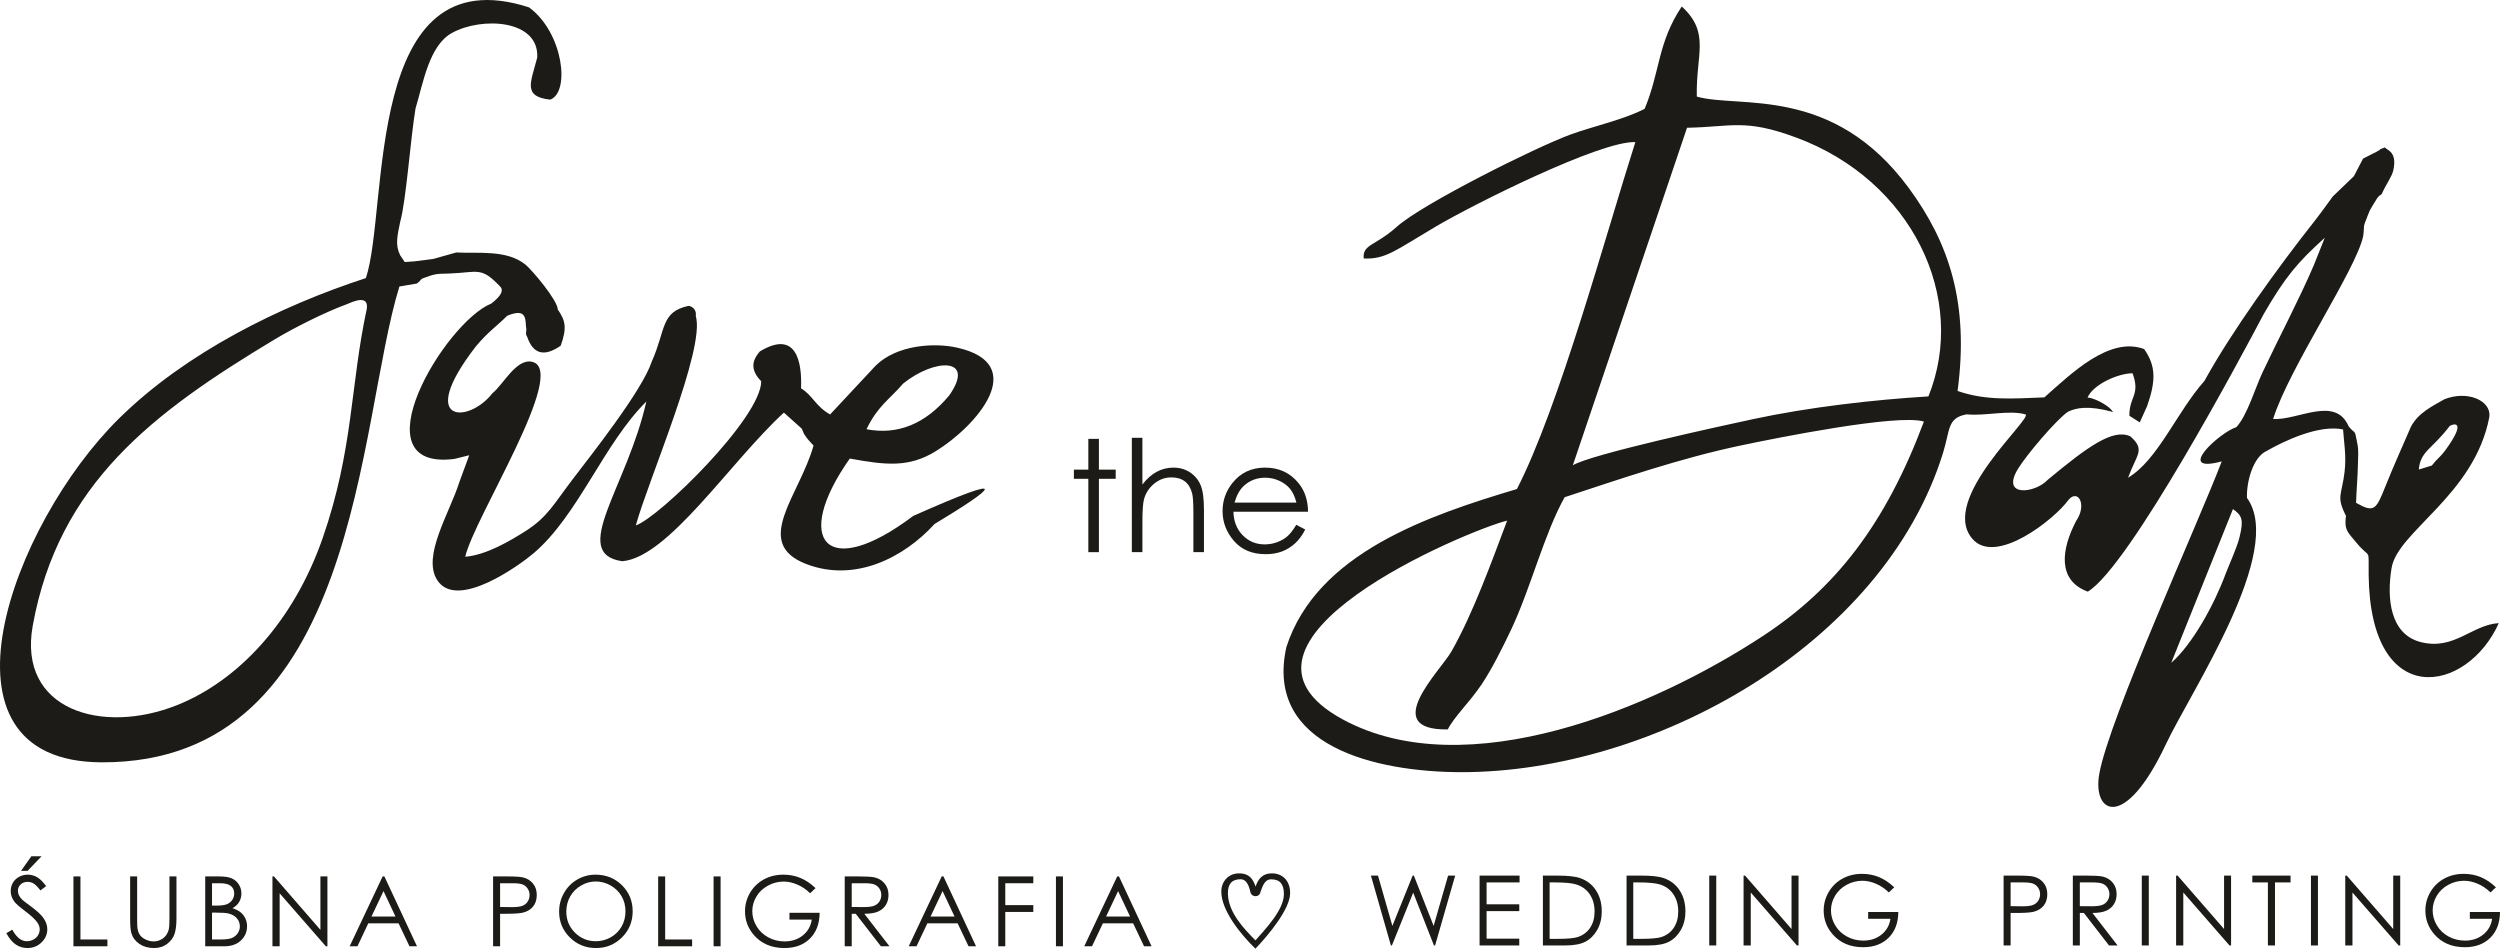 <?xml version="1.0" encoding="UTF-8"?>
<!DOCTYPE svg PUBLIC "-//W3C//DTD SVG 1.1//EN" "http://www.w3.org/Graphics/SVG/1.1/DTD/svg11.dtd">
<!-- Creator: CorelDRAW X6 -->
<svg xmlns="http://www.w3.org/2000/svg" xml:space="preserve" width="240.781mm" height="91.371mm" version="1.1" style="shape-rendering:geometricPrecision; text-rendering:geometricPrecision; image-rendering:optimizeQuality; fill-rule:evenodd; clip-rule:evenodd"
viewBox="0 0 6893662 2616000"
 xmlns:xlink="http://www.w3.org/1999/xlink">
 <defs>
  <style type="text/css">
   <![CDATA[
    .fil0 {fill:#1C1B17}
    .fil1 {fill:#1C1B17;fill-rule:nonzero}
   ]]>
  </style>
 </defs>
 <g id="Слой_x0020_1">
  <g id="_789570384">
   <path class="fil0" d="M1101294 790026l48154 -8160c17230,-12460 1492,-10095 35903,-21310 22169,-7223 32770,-5325 53971,-6324 79931,-2909 86727,-20471 141323,37469 8603,11143 -1761,26635 -25813,45259 -129539,52494 -373135,463001 -101853,428504l40896 -10170 -27245 73978c-26890,85585 -103994,204883 -60708,270899 54962,83810 229090,-43447 266206,-75209 122398,-104767 192918,-301688 310082,-417767 -53038,236533 -213177,419133 -66500,440345 127013,-10230 297204,-273203 445799,-409805l49290 44248c6442,13411 2749,10427 13448,25057 5025,6877 13285,15051 19036,21473 -38250,137415 -170303,268654 -20485,326608 134303,51950 269413,-17244 354053,-110116 163941,-99081 225170,-148323 -58647,-22406 -240848,181700 -333708,67001 -174964,-158135 99462,18020 162890,25527 237275,-20448 113205,-69959 260331,-239852 59102,-285331 -64868,-14642 -167236,-7295 -224892,49425l-125751 134715c-40429,-22813 -48669,-53367 -80162,-71954 3192,-73225 -13159,-162681 -113637,-101796 -10834,13522 -35842,42093 3839,82086 223,100834 -281274,375801 -345742,397603 33143,-122155 192772,-487823 165275,-577600 2611,-15692 -7862,-25736 -19506,-27857 -77760,16420 -62268,64968 -101910,153957 -26669,80386 -166761,256958 -219332,325981 -49542,65063 -68441,103001 -128325,140962 -41271,26157 -107671,66139 -166609,70958 24499,-107625 285162,-512757 184953,-537408 -44157,-10845 -80795,64055 -110204,86745 -64547,83962 -211971,86020 -45935,-128677 33432,-40661 61576,-59285 86825,-85118 49705,-20557 50518,3587 51841,29618 3456,14619 -3616,18155 3315,28350 15795,46341 45620,57040 92448,24562 17593,-49287 13370,-68713 -8117,-100018 -312,-25243 -70981,-108833 -88703,-123280 -52050,-42410 -131649,-30394 -190985,-33807l-64098 17957 -50716 6459 -27502 1996 -12735 -19102c-13711,-27474 -8054,-52211 432,-92614 16216,-57361 28316,-229805 42107,-311794 21513,-71130 37368,-173243 100164,-208063 82035,-45494 240799,-37320 235451,67531 -17605,68750 -41022,107736 35645,116228 56038,-20227 36066,-185545 -58415,-254508 -457899,-147607 -385715,554924 -449716,746560 -235091,76564 -495513,204648 -680034,386423 -296829,292369 -538050,946598 -49536,948842 713105,3364 705483,-936603 821944,-1312020zm1516187 300308c-65764,78991 -142133,109743 -228136,93301 30632,-64006 63374,-82161 101252,-126111 87105,-70256 200897,-72721 126885,32811zm-1606404 -237203c-45333,210603 -36381,385624 -120961,629541 -80758,232900 -234275,394597 -401325,461497 -207789,83209 -440434,13325 -398568,-218688 70946,-392844 333173,-588634 666434,-789190 52385,-31539 138712,-75258 201035,-97988 37703,-17144 58549,-15589 53384,14828z"/>
   <path class="fil0" d="M6648156 1176426c-23826,55701 -46038,103800 -68813,160614 -27142,67680 -31147,78788 -82547,49468 999,-35027 4592,-71923 5268,-111255 258,-16609 2104,-32344 -1663,-51804 -8767,-44990 -4177,-22486 -24273,-48174 -36845,-84844 -140166,-15692 -208098,-19852 43928,-140619 228110,-410489 248292,-503796 4816,-35049 -3023,-18638 13050,-58412 6525,-16211 3350,-9537 12509,-25410 20101,-34835 19240,-26174 25805,-32936 11071,-25825 27746,-47229 31708,-64951 11432,-51274 -16056,-55019 -23337,-63382 -27969,11057 -243,178 -23680,12366l-36352 18464 -25246 48491 -58106 55738c-18126,24805 -35138,48657 -52858,71118 -97146,123105 -225617,300265 -301298,437854 -76315,85783 -127821,217345 -210477,266701 23778,-65031 48686,-76564 6336,-114012 -47930,-22578 -118484,29069 -227569,119529 -34136,37368 -130813,49777 -82404,-29821 22810,-37526 103531,-133243 137778,-157645 22922,-10519 54873,-18243 124359,724 -14244,-22398 -60556,-41131 -70242,-39622 14954,-35989 83569,-66898 124216,-67141 21974,61009 -9316,63199 -8887,117150l28702 18263 20479 -45408c24362,-70133 24067,-110182 -8400,-156763 -96290,-35797 -201430,68143 -275193,133229 -86344,3459 -161848,9454 -239291,-17702 32427,-242512 -23843,-408986 -134343,-559374 -210262,-286207 -468724,-218923 -584691,-252317 -2949,-116363 38176,-175379 -41517,-248447 -66975,100387 -59268,179089 -102357,282142 -56697,29590 -142883,48443 -203740,70629 -96407,35155 -409848,192005 -479197,254221 -60115,53925 -95445,48351 -91735,87824 60493,2508 85542,-21066 197419,-87217 106102,-62718 456859,-237985 551655,-233639 -81353,254677 -210090,730269 -326588,956587 -243436,72816 -551967,176461 -635740,435902 -60963,274257 248567,344376 481195,344863 527889,1131 1164676,-349071 1329559,-880307 19755,-63666 11323,-96837 65183,-106402 49969,5288 115452,-12615 161794,-54 24107,8228 -239199,233711 -146333,342979 64539,75948 228480,-55157 265304,-107127 26217,-30975 52185,13015 20937,58486 -40804,78001 -52411,163474 32289,194610 114230,-68567 424387,-650267 485241,-765736 58884,-101524 92502,-141689 168273,-210142l-30520 76363c-40804,95279 -95357,197705 -141326,295283 -20265,43057 -42342,119106 -72077,150648 -46845,14971 -171663,129802 -40249,94389 -62492,164986 -311663,711313 -337828,862582 -18945,109417 70528,157465 183186,-81199 71135,-150734 330407,-534637 224177,-680867 -1434,-45734 17402,-112552 53857,-128977 49482,-28439 144856,-73494 211221,-59632 2247,36235 9442,71496 4108,117096 -7515,64124 -23866,67493 3957,121193 -5972,39722 6525,46673 27969,73039 40985,50335 33612,9460 34491,89931 4108,377101 271829,327243 358883,132845 -74207,4466 -122381,75424 -214557,52457 -85994,-21401 -94844,-122060 -81007,-204865 16858,-100688 228566,-200992 269496,-416089 6073,-44618 -59566,-74290 -123893,-48884 -35654,20551 -71536,37274 -92265,75584zm-490852 227312c26002,18315 29793,30219 17780,78848 -6605,26781 -27036,71321 -37629,98792 -31923,86421 -92004,195397 -150299,246348l170148 -423989zm-2001393 31843c-42556,112890 -94097,256277 -153623,360784 -30511,53565 -200041,217783 -10115,215018 18080,-35608 60399,-75000 93361,-124208 28307,-42316 57149,-99958 81491,-151301 53155,-112140 91451,-265184 147464,-364861 150069,-49253 317689,-107227 485412,-142571 99608,-21012 432881,-87913 505236,-65999 -106694,284993 -244785,460143 -442610,590380 -304734,200582 -818413,415002 -1158755,231555 -396936,-214053 346655,-523242 452138,-548797zm181145 -152563l314898 -930716c124794,-2459 159300,-25570 301593,27210 319210,118364 473242,442962 363988,713574 -150968,9202 -327561,29197 -485012,62976 -83429,17891 -447898,97140 -495467,126956zm2368607 673l-35848 11089c4131,-50911 37071,-56376 85150,-120076 10691,-6937 48666,-16268 -12417,67482 -12700,17402 -21106,21479 -36885,41506z"/>
   <polygon class="fil1" points="3001060,1210141 3030203,1210141 3030203,1294999 3076487,1294999 3076487,1320283 3030203,1320283 3030203,1522566 3001060,1522566 3001060,1320283 2961204,1320283 2961204,1294999 3001060,1294999 "/>
   <path id="1" class="fil1" d="M3120985 1207144l29143 0 0 128926c11856,-15572 25000,-27285 39215,-35001 14284,-7785 29713,-11641 46356,-11641 17069,0 32212,4286 45428,12927 13213,8644 22999,20288 29283,34786 6287,14570 9431,37357 9431,68427l0 116998 -29143 0 0 -108426c0,-26142 -1071,-43641 -3144,-52428 -3642,-15000 -10284,-26286 -19858,-33927 -9571,-7573 -22140,-11358 -37712,-11358 -17785,0 -33715,5858 -47784,17571 -14072,11644 -23357,26142 -27857,43430 -2786,11143 -4214,31714 -4214,61785l0 83355 -29143 0 0 -315422z"/>
   <path id="2" class="fil1" d="M3574477 1447139l24714 12998c-8143,15787 -17499,28573 -28141,38288 -10642,9643 -22572,17069 -35857,22140 -13356,5073 -28356,7573 -45142,7573 -37285,0 -66357,-12142 -87357,-36429 -20998,-24284 -31499,-51712 -31499,-82284 0,-28785 8930,-54498 26715,-76999 22501,-28642 52714,-42997 90498,-42997 38929,0 70070,14713 93284,44071 16500,20714 24929,46570 25215,77640l-205710 0c570,26357 9070,47927 25427,64713 16428,16858 36713,25286 60785,25286 11641,0 22999,-2001 33999,-6001 11000,-4000 20356,-9285 28072,-15927 7713,-6645 16070,-17287 24997,-32072zm286 -61284c-3928,-15644 -9643,-28072 -17141,-37429 -7573,-9356 -17502,-16858 -29859,-22572 -12357,-5715 -25355,-8572 -38926,-8572 -22501,0 -41786,7143 -57928,21501 -11856,10499 -20714,26142 -26787,47071l170640 0z"/>
  </g>
  <path class="fil1" d="M17433 2573310l16368 -9837c11535,21287 24863,31929 39977,31929 6485,0 12566,-1520 18243,-4518 5680,-2995 10018,-7063 12970,-12116 2995,-5053 4472,-10419 4472,-16099 0,-6439 -2190,-12743 -6574,-18959 -6038,-8543 -17038,-18873 -33091,-30901 -16099,-12162 -26114,-20929 -30051,-26340 -6843,-9076 -10241,-18913 -10241,-29466 0,-8363 2013,-16010 6038,-22896 4025,-6888 9703,-12297 17038,-16276 7332,-3982 15249,-5949 23835,-5949 9122,0 17662,2236 25576,6754 7916,4472 16322,12743 25178,24774l-15741 11939c-7289,-9614 -13505,-15964 -18647,-19005 -5142,-3086 -10734,-4607 -16769,-4607 -7825,0 -14221,2371 -19185,7066 -4962,4738 -7467,10507 -7467,17439 0,4160 893,8228 2640,12162 1744,3937 4962,8185 9614,12835 2502,2414 10865,8855 24997,19228 16723,12343 28215,23299 34431,32868 6216,9614 9345,19274 9345,28977 0,13952 -5320,26114 -15919,36401 -10642,10330 -23566,15472 -38769,15472 -11718,0 -22360,-3129 -31886,-9391 -9522,-6261 -18332,-16769 -26383,-31482zm68999 -212140l28127 0 -38545 40246 -18066 0 28484 -40246z"/>
  <polygon id="1" class="fil1" points="202509,2416710 221826,2416710 221826,2590571 296148,2590571 296148,2609352 202509,2609352 "/>
  <path id="2" class="fil1" d="M358831 2416710l19320 0 0 116354c0,13774 266,22403 805,25802 939,7604 3175,13952 6662,19051 3487,5099 8853,9391 16099,12835 7244,3441 14533,5185 21911,5185 6350,0 12477,-1340 18335,-4068 5812,-2683 10731,-6439 14667,-11269 3934,-4784 6797,-10599 8629,-17396 1297,-4919 1967,-14934 1967,-30139l0 -116354 19320 0 0 116265c0,17216 -1701,31124 -5053,41720 -3355,10599 -10107,19855 -20167,27680 -10107,7871 -22315,11807 -36670,11807 -15561,0 -28888,-3713 -39977,-11134 -11134,-7424 -18558,-17218 -22315,-29469 -2371,-7513 -3533,-21018 -3533,-40604l0 -116265z"/>
  <path id="3" class="fil1" d="M565861 2416710l37967 0c15292,0 27053,1789 35236,5411 8228,3622 14713,9210 19454,16723 4784,7470 7155,15830 7155,24954 0,8586 -2101,16365 -6261,23385 -4157,7023 -10284,12700 -18335,17084 10018,3398 17708,7378 23076,11985 5411,4561 9568,10104 12566,16634 2995,6485 4515,13548 4515,21152 0,15472 -5634,28573 -16946,39261 -11315,10688 -26475,16053 -45522,16053l-52903 0 0 -192643zm18782 18782l0 61710 11046 0c13416,0 23299,-1251 29604,-3711 6304,-2505 11312,-6442 14979,-11807 3713,-5365 5546,-11358 5546,-17885 0,-8810 -3086,-15741 -9256,-20794 -6216,-5007 -16053,-7513 -29558,-7513l-22360 0zm0 81027l0 74053 23924 0c14086,0 24416,-1386 30990,-4114 6574,-2771 11850,-7109 15830,-12967 3980,-5858 5992,-12208 5992,-19005 0,-8586 -2817,-16099 -8406,-22495 -5589,-6347 -13282,-10731 -23073,-13101 -6574,-1566 -18023,-2371 -34345,-2371l-10911 0z"/>
  <polygon id="4" class="fil1" points="751252,2609352 751252,2416710 755409,2416710 883525,2564053 883525,2416710 902845,2416710 902845,2609352 898461,2609352 771107,2463306 771107,2609352 "/>
  <path id="5" class="fil1" d="M1059926 2416710l89883 192643 -20706 0 -30093 -63319 -83489 0 -29916 63319 -21464 0 90956 -192643 4830 0zm-2416 40423l-33134 70119 66136 0 -33002 -70119z"/>
  <path id="6" class="fil1" d="M1359655 2416710l38414 0c22000,0 36890,939 44583,2863 11000,2726 19987,8271 26964,16723 7020,8406 10507,19005 10507,31748 0,12835 -3398,23388 -10241,31751 -6797,8317 -16188,13906 -28127,16815 -8764,2101 -25086,3129 -49010,3129l-13774 0 0 89613 -19317 0 0 -192643zm19317 18782l0 65466 32644 404c13193,0 22850,-1208 28977,-3625 6127,-2414 10957,-6259 14444,-11627 3487,-5365 5231,-11401 5231,-18020 0,-6439 -1744,-12386 -5231,-17754 -3487,-5365 -8140,-9165 -13863,-11446 -5723,-2282 -15068,-3398 -28127,-3398l-34076 0z"/>
  <path id="7" class="fil1" d="M1641900 2411880c29157,0 53570,9749 73202,29200 19632,19454 29469,43421 29469,71862 0,28215 -9794,52139 -29381,71771 -19629,19632 -43510,29469 -71725,29469 -28530,0 -52634,-9794 -72263,-29335 -19632,-19543 -29469,-43198 -29469,-70966 0,-18512 4472,-35639 13416,-51469 8941,-15787 21149,-28172 36621,-37117 15429,-8944 32152,-13416 50129,-13416zm850 18782c-14221,0 -27726,3713 -40515,11134 -12743,7424 -22715,17396 -29916,29962 -7155,12609 -10731,26606 -10731,42078 0,22850 7913,42170 23789,57911 15876,15784 35012,23654 57373,23654 14979,0 28797,-3622 41497,-10865 12746,-7246 22672,-17173 29781,-29738 7112,-12566 10688,-26518 10688,-41901 0,-15292 -3576,-29111 -10688,-41451 -7109,-12343 -17170,-22226 -30093,-29650 -12924,-7421 -26652,-11134 -41185,-11134z"/>
  <polygon id="8" class="fil1" points="1814857,2416710 1834174,2416710 1834174,2590571 1908496,2590571 1908496,2609352 1814857,2609352 "/>
  <polygon id="9" class="fil1" points="1967692,2416710 1987009,2416710 1987009,2609352 1967692,2609352 "/>
  <path id="10" class="fil1" d="M2248820 2448996l-14937 14129c-10777,-10553 -22581,-18555 -35416,-24012 -12835,-5454 -25355,-8183 -37563,-8183 -15160,0 -29601,3711 -43286,11134 -13728,7424 -24370,17485 -31883,30228 -7558,12700 -11315,26117 -11315,40292 0,14487 3891,28261 11673,41362 7782,13058 18558,23299 32287,30766 13771,7467 28797,11223 45165,11223 19855,0 36667,-5589 50395,-16723 13728,-11134 21868,-25624 24416,-43375l-61441 0 0 -18782 83174 0c-180,29736 -9033,53393 -26563,70878 -17573,17485 -41005,26248 -70428,26248 -35685,0 -63946,-12119 -84786,-36401 -16007,-18693 -24012,-40289 -24012,-64839 0,-18200 4607,-35193 13774,-50934 9210,-15695 21822,-27992 37829,-36847 16053,-8855 34165,-13282 54378,-13282 16365,0 31794,2952 46235,8810 14444,5904 28576,15294 42304,28307z"/>
  <path id="11" class="fil1" d="M2329258 2416710l38456 0c21421,0 35954,893 43556,2640 11492,2591 20794,8183 27949,16812 7198,8586 10777,19185 10777,31751 0,10462 -2459,19675 -7424,27588 -4919,7962 -11985,13954 -21195,18023 -9167,4068 -21868,6127 -38056,6216l69357 89613 -23654 0 -69357 -89613 -11091 0 0 89613 -19317 0 0 -192643zm19317 18782l0 65466 33271 269c12921,0 22446,-1208 28619,-3668 6170,-2459 11000,-6350 14487,-11716 3444,-5365 5188,-11358 5188,-18023 0,-6439 -1744,-12340 -5277,-17616 -3487,-5277 -8094,-9033 -13817,-11315 -5680,-2282 -15160,-3398 -28396,-3398l-34076 0z"/>
  <path id="12" class="fil1" d="M2601534 2416710l89883 192643 -20706 0 -30093 -63319 -83489 0 -29916 63319 -21464 0 90956 -192643 4830 0zm-2416 40423l-33134 70119 66136 0 -33002 -70119z"/>
  <polygon id="13" class="fil1" points="2752711,2416710 2849302,2416710 2849302,2435491 2772028,2435491 2772028,2495858 2849302,2495858 2849302,2514640 2772028,2514640 2772028,2609352 2752711,2609352 "/>
  <polygon id="14" class="fil1" points="2911716,2416710 2931033,2416710 2931033,2609352 2911716,2609352 "/>
  <path id="15" class="fil1" d="M3085523 2416710l89883 192643 -20706 0 -30093 -63319 -83489 0 -29916 63319 -21464 0 90956 -192643 4830 0zm-2416 40423l-33134 70119 66136 0 -33002 -70119z"/>
  <polygon class="fil1" points="3780279,2414451 3799773,2414451 3839438,2553165 3895336,2414451 3898689,2414451 3953201,2553165 3993089,2414451 4012629,2414451 3957224,2607094 3954094,2607094 3896856,2461405 3838141,2607094 3835369,2607094 "/>
  <polygon id="1" class="fil1" points="4079882,2414451 4190155,2414451 4190155,2433232 4099199,2433232 4099199,2493599 4189351,2493599 4189351,2512381 4099199,2512381 4099199,2588312 4189351,2588312 4189351,2607094 4079882,2607094 "/>
  <path id="2" class="fil1" d="M4254502 2607094l0 -192643 39977 0c28799,0 49725,2325 62738,6931 18693,6574 33317,17888 43825,34076 10507,16142 15784,35370 15784,57728 0,19320 -4157,36266 -12520,50934 -8317,14667 -19182,25536 -32464,32510 -13327,6977 -32017,10464 -56033,10464l-61306 0zm18512 -18243l22226 0c26560,0 44941,-1655 55225,-4965 14444,-4741 25848,-13193 34119,-25444 8274,-12297 12388,-27279 12388,-44987 0,-18558 -4472,-34477 -13462,-47624 -8941,-13190 -21464,-22223 -37472,-27099 -12031,-3668 -31840,-5500 -59431,-5500l-13594 0 0 155618z"/>
  <path id="3" class="fil1" d="M4485198 2607094l0 -192643 39977 0c28799,0 49725,2325 62738,6931 18693,6574 33317,17888 43825,34076 10507,16142 15784,35370 15784,57728 0,19320 -4157,36266 -12520,50934 -8317,14667 -19182,25536 -32464,32510 -13327,6977 -32017,10464 -56033,10464l-61306 0zm18512 -18243l22226 0c26560,0 44941,-1655 55225,-4965 14444,-4741 25848,-13193 34119,-25444 8274,-12297 12388,-27279 12388,-44987 0,-18558 -4472,-34477 -13462,-47624 -8941,-13190 -21464,-22223 -37472,-27099 -12031,-3668 -31840,-5500 -59431,-5500l-13594 0 0 155618z"/>
  <polygon id="4" class="fil1" points="4713211,2414451 4732528,2414451 4732528,2607094 4713211,2607094 "/>
  <polygon id="5" class="fil1" points="4807832,2607094 4807832,2414451 4811989,2414451 4940105,2561794 4940105,2414451 4959425,2414451 4959425,2607094 4955041,2607094 4827687,2461047 4827687,2607094 "/>
  <path id="6" class="fil1" d="M5223254 2446737l-14937 14129c-10777,-10553 -22581,-18555 -35416,-24012 -12835,-5454 -25355,-8183 -37563,-8183 -15160,0 -29601,3711 -43286,11134 -13728,7424 -24370,17485 -31883,30228 -7558,12700 -11315,26117 -11315,40292 0,14487 3891,28261 11673,41362 7782,13058 18558,23299 32287,30766 13771,7467 28797,11223 45165,11223 19855,0 36667,-5589 50395,-16723 13728,-11134 21868,-25624 24416,-43375l-61441 0 0 -18782 83174 0c-180,29736 -9033,53393 -26563,70878 -17573,17485 -41005,26248 -70428,26248 -35685,0 -63946,-12119 -84786,-36401 -16007,-18693 -24012,-40289 -24012,-64839 0,-18200 4607,-35193 13774,-50934 9210,-15695 21822,-27992 37829,-36847 16053,-8855 34165,-13282 54378,-13282 16365,0 31794,2952 46235,8810 14444,5904 28576,15294 42304,28307z"/>
  <path id="7" class="fil1" d="M5524874 2414451l38414 0c22000,0 36890,939 44583,2863 11000,2726 19987,8271 26964,16723 7020,8406 10507,19005 10507,31748 0,12835 -3398,23388 -10241,31751 -6797,8317 -16188,13906 -28127,16815 -8764,2101 -25086,3129 -49010,3129l-13774 0 0 89613 -19317 0 0 -192643zm19317 18782l0 65466 32644 404c13193,0 22850,-1208 28977,-3625 6127,-2414 10957,-6259 14444,-11627 3487,-5365 5231,-11401 5231,-18020 0,-6439 -1744,-12386 -5231,-17754 -3487,-5365 -8140,-9165 -13863,-11446 -5723,-2282 -15068,-3398 -28127,-3398l-34076 0z"/>
  <path id="8" class="fil1" d="M5715770 2414451l38456 0c21421,0 35954,893 43556,2640 11492,2591 20794,8183 27949,16812 7198,8586 10777,19185 10777,31751 0,10462 -2459,19675 -7424,27588 -4919,7962 -11985,13954 -21195,18023 -9167,4068 -21868,6127 -38056,6216l69357 89613 -23654 0 -69357 -89613 -11091 0 0 89613 -19317 0 0 -192643zm19317 18782l0 65466 33271 269c12921,0 22446,-1208 28619,-3668 6170,-2459 11000,-6350 14487,-11716 3444,-5365 5188,-11358 5188,-18023 0,-6439 -1744,-12340 -5277,-17616 -3487,-5277 -8094,-9033 -13817,-11315 -5680,-2282 -15160,-3398 -28396,-3398l-34076 0z"/>
  <polygon id="9" class="fil1" points="5905908,2414451 5925225,2414451 5925225,2607094 5905908,2607094 "/>
  <polygon id="10" class="fil1" points="6000529,2607094 6000529,2414451 6004686,2414451 6132801,2561794 6132801,2414451 6152121,2414451 6152121,2607094 6147738,2607094 6020384,2461047 6020384,2607094 "/>
  <polygon id="11" class="fil1" points="6210696,2433232 6210696,2414451 6316142,2414451 6316142,2433232 6273214,2433232 6273214,2607094 6253625,2607094 6253625,2433232 "/>
  <polygon id="12" class="fil1" points="6372350,2414451 6391667,2414451 6391667,2607094 6372350,2607094 "/>
  <polygon id="13" class="fil1" points="6466971,2607094 6466971,2414451 6471128,2414451 6599243,2561794 6599243,2414451 6618563,2414451 6618563,2607094 6614180,2607094 6486826,2461047 6486826,2607094 "/>
  <path id="14" class="fil1" d="M6882393 2446737l-14937 14129c-10777,-10553 -22581,-18555 -35416,-24012 -12835,-5454 -25355,-8183 -37563,-8183 -15160,0 -29601,3711 -43286,11134 -13728,7424 -24370,17485 -31883,30228 -7558,12700 -11315,26117 -11315,40292 0,14487 3891,28261 11673,41362 7782,13058 18558,23299 32287,30766 13771,7467 28797,11223 45165,11223 19855,0 36667,-5589 50395,-16723 13728,-11134 21868,-25624 24416,-43375l-61441 0 0 -18782 83174 0c-180,29736 -9033,53393 -26563,70878 -17573,17485 -41005,26248 -70428,26248 -35685,0 -63946,-12119 -84786,-36401 -16007,-18693 -24012,-40289 -24012,-64839 0,-18200 4607,-35193 13774,-50934 9210,-15695 21822,-27992 37829,-36847 16053,-8855 34165,-13282 54378,-13282 16365,0 31794,2952 46235,8810 14444,5904 28576,15294 42304,28307z"/>
  <path class="fil1" d="M3461261 2592486c-30059,-30543 -75390,-76841 -75390,-129687 0,-25696 11395,-38299 34906,-38299 20121,0 24969,27147 27150,35633 1938,7513 7999,11149 14060,11149 6061,0 12119,-3636 13574,-11149 5334,-13817 10424,-35393 29575,-35393 24966,0 35147,13817 35147,40724 0,44120 -51873,96963 -78052,127265l-971 -243zm484 -149079c-6061,-16726 -14788,-35150 -45087,-35150 -28845,0 -48967,22060 -48967,49934 0,53817 55512,120234 94054,157808 38542,-40240 95752,-110537 95752,-153202 0,-36604 -23271,-54541 -49937,-54541 -28845,0 -39270,18664 -45328,36604l-487 -1454z"/>
 </g>
</svg>
